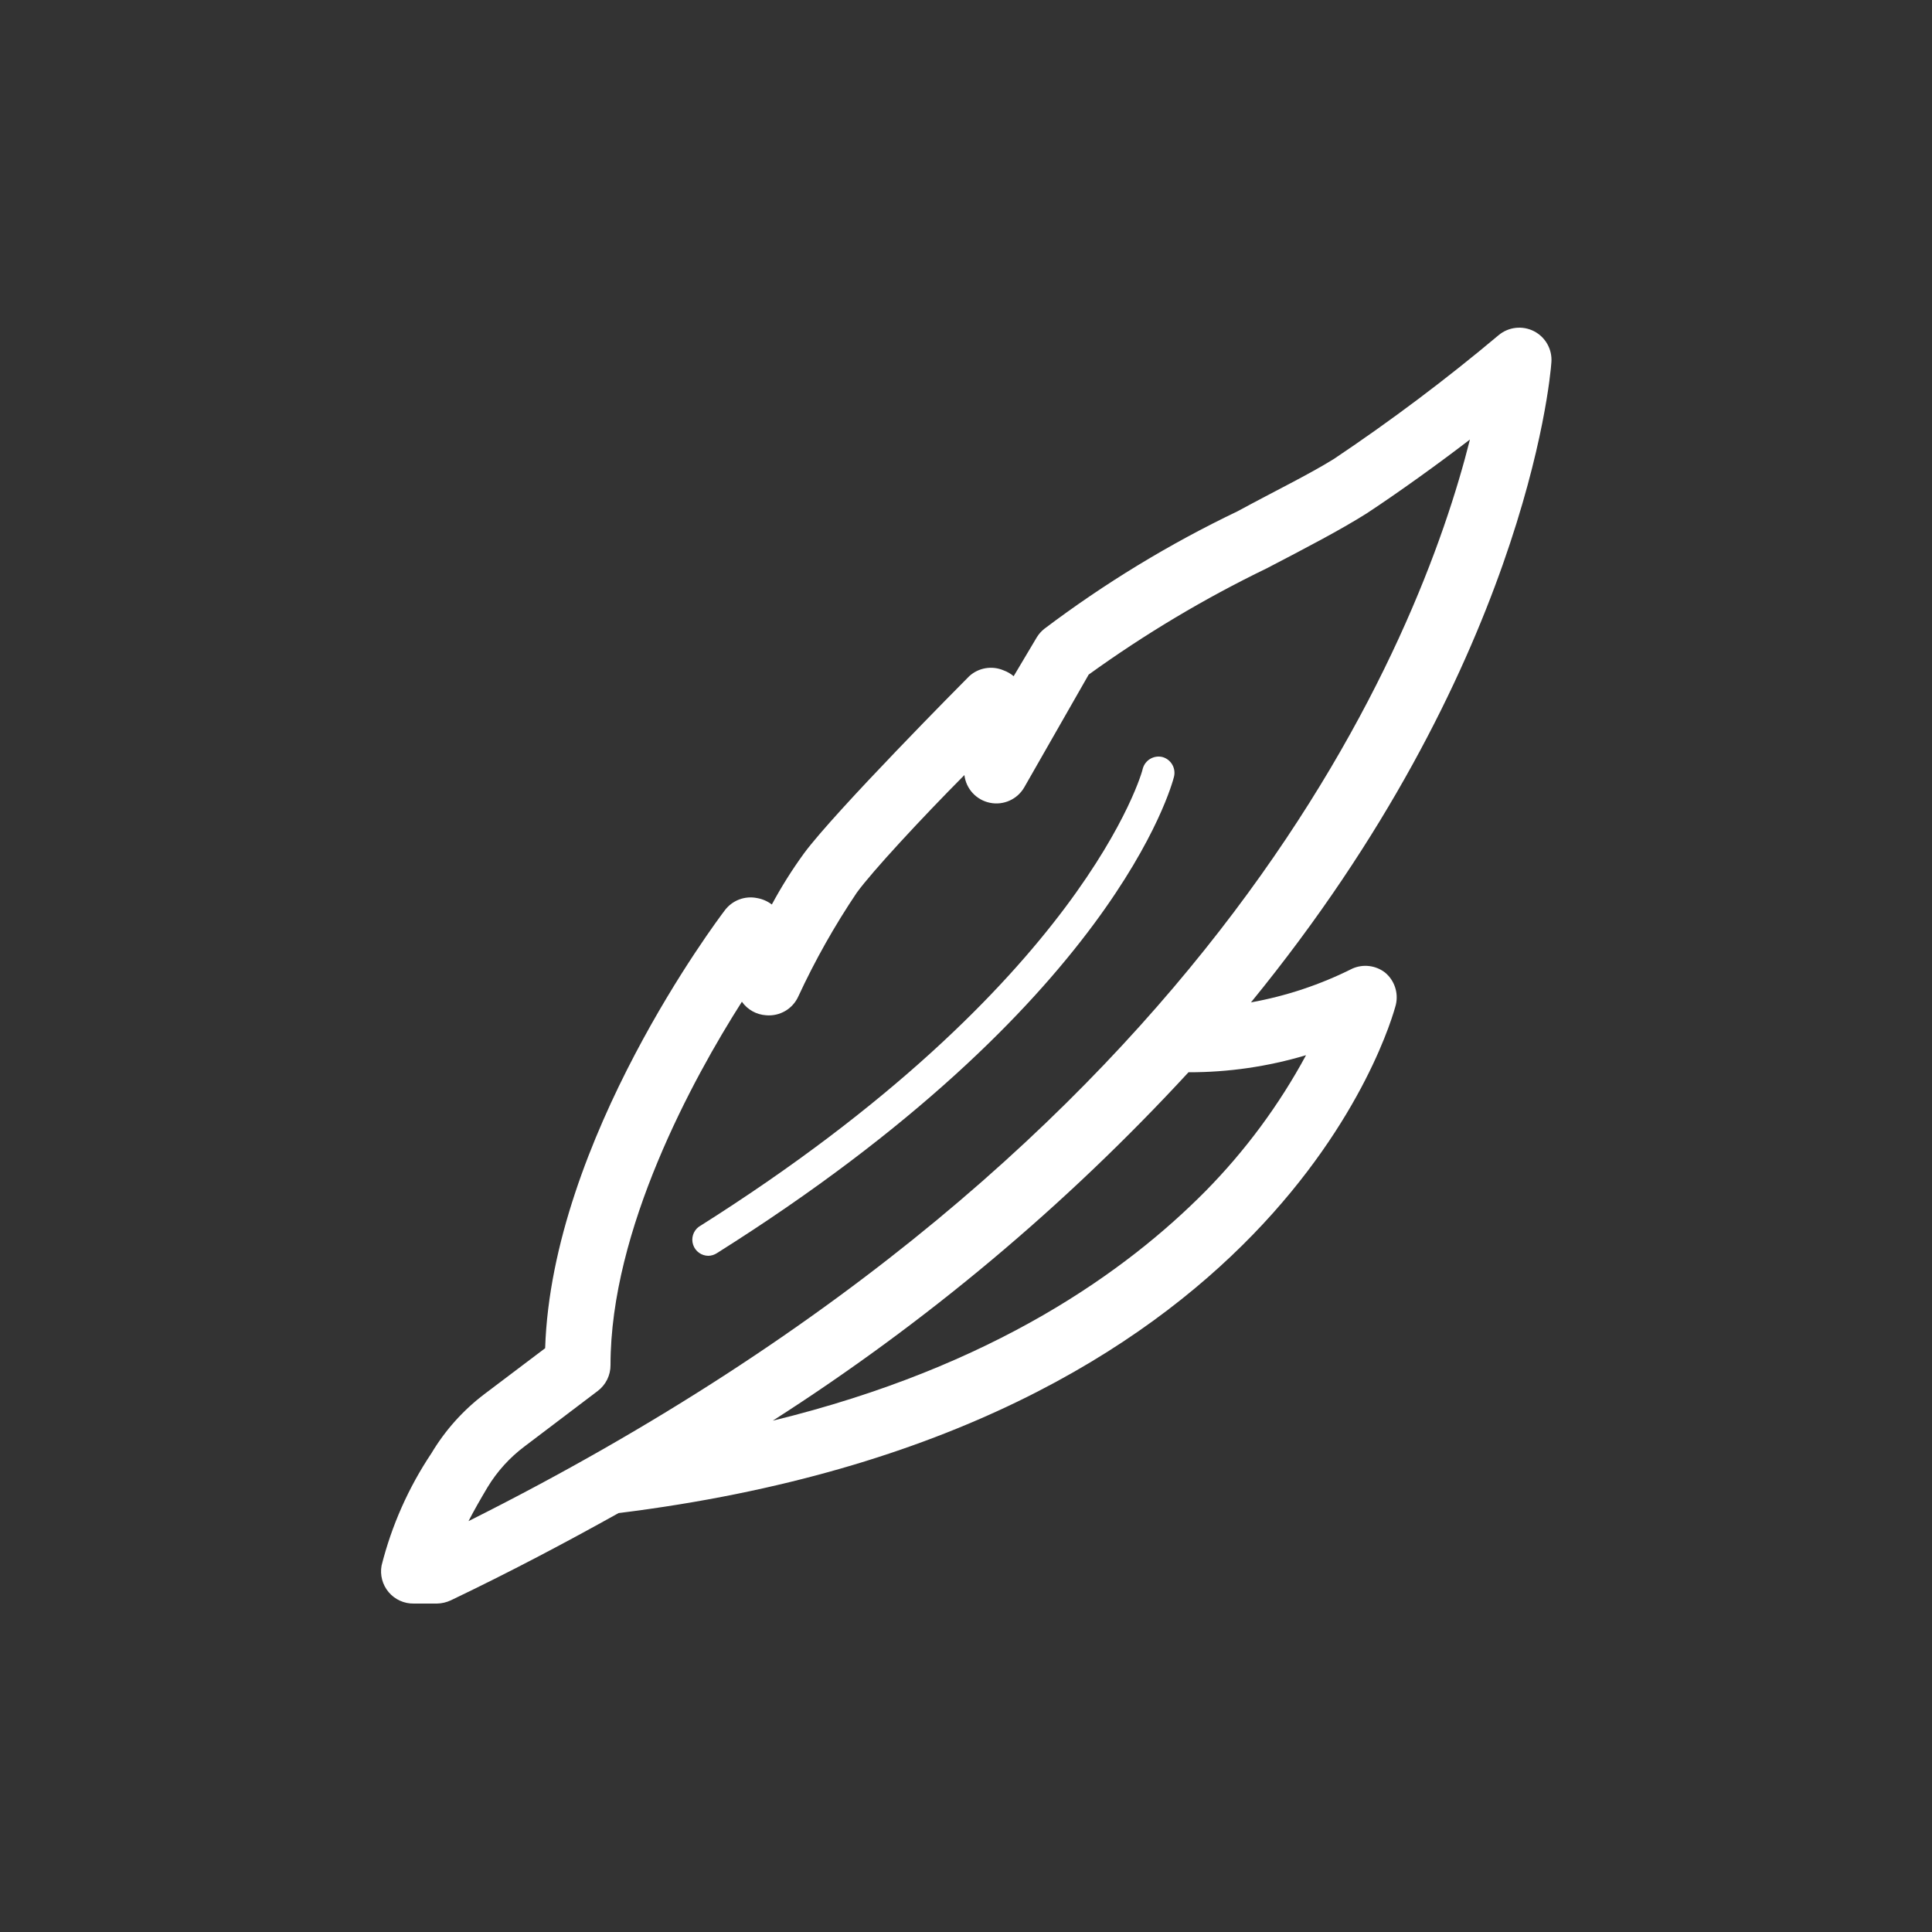 <?xml version="1.0" encoding="UTF-8"?>
<svg width="60px" height="60px" viewBox="0 0 60 60" version="1.1" xmlns="http://www.w3.org/2000/svg" xmlns:xlink="http://www.w3.org/1999/xlink">
    <rect x="0" y="0" width="60" height="60" fill="#333333" stroke="none"/>
    <title>编组 11</title>
    <g id="页面-1" stroke="none" stroke-width="1" fill="none" fill-rule="evenodd">
        <g id="Hunter" transform="translate(-462, -2244)">
            <g id="编组-35" transform="translate(-960, 1920)">
                <g id="编组-34" transform="translate(1422, 192)">
                    <g id="编组-11" transform="translate(0, 132)">
                        <path d="M42,30.08 C41.006,30.579 39.945,30.933 38.85,31.13 C47.31,20.77 48.14,11.84 48.18,11.25 C48.21,10.849 47.996,10.469 47.639,10.286 C47.281,10.103 46.848,10.152 46.54,10.41 C44.907,11.781 43.201,13.063 41.43,14.25 C40.66,14.73 39.59,15.25 38.43,15.88 C36.313,16.893 34.303,18.116 32.43,19.53 C32.339,19.603 32.261,19.691 32.2,19.79 L31.48,21 C31.388,20.922 31.283,20.861 31.17,20.82 C30.809,20.664 30.39,20.735 30.1,21 C29.93,21.17 25.93,25.2 24.97,26.5 C24.601,27.007 24.267,27.538 23.97,28.09 C23.835,27.987 23.677,27.919 23.51,27.89 C23.131,27.813 22.742,27.961 22.51,28.27 C22.29,28.56 17.14,35.39 16.93,41.87 L15.05,43.29 C14.387,43.791 13.826,44.416 13.4,45.13 C12.687,46.196 12.163,47.376 11.85,48.62 C11.796,48.915 11.877,49.218 12.071,49.447 C12.264,49.675 12.55,49.805 12.85,49.8 L13.57,49.8 C13.719,49.797 13.865,49.763 14,49.7 C15.84,48.82 17.56,47.91 19.21,46.99 C39.69,44.45 43.21,31.74 43.35,31.2 C43.436,30.829 43.304,30.441 43.01,30.2 C42.72,29.979 42.333,29.933 42,30.08 Z M15.14,46.19 C15.438,45.697 15.829,45.266 16.29,44.92 L18.56,43.2 C18.815,43.009 18.963,42.708 18.96,42.39 C18.96,38.19 21.51,33.51 23.04,31.11 C23.214,31.356 23.49,31.51 23.79,31.53 C24.213,31.568 24.614,31.336 24.79,30.95 C25.31,29.827 25.919,28.747 26.61,27.72 C27.09,27.06 28.61,25.42 29.95,24.07 C30.001,24.498 30.32,24.845 30.743,24.931 C31.165,25.018 31.595,24.824 31.81,24.45 L33.81,20.95 C35.554,19.691 37.404,18.587 39.34,17.65 C40.51,17.04 41.61,16.47 42.45,15.94 C43.45,15.28 44.66,14.41 45.65,13.65 C44.12,19.74 38,35.5 14.55,47.24 C14.72,46.91 14.92,46.56 15.14,46.19 Z M37.43,37 C35,39.45 30.89,42.44 24,44.12 C28.75,41.082 33.089,37.445 36.91,33.3 C38.146,33.303 39.376,33.124 40.56,32.77 C39.722,34.321 38.668,35.745 37.43,37 L37.43,37 Z" id="形状" fill="#FFFFFF" fill-rule="nonzero"></path>
                        <path d="M36.1,23.51 C35.833,23.446 35.563,23.605 35.49,23.87 C35.49,23.94 33.66,30.56 21.7,38.1 C21.528,38.229 21.458,38.454 21.526,38.658 C21.594,38.862 21.785,39 22,39 C22.092,38.998 22.182,38.97 22.26,38.92 C34.59,31.16 36.39,24.4 36.46,24.12 C36.524,23.853 36.365,23.583 36.1,23.51 L36.1,23.51 Z" id="路径" fill="#FFFFFF" fill-rule="nonzero"></path>
                        <rect id="矩形" x="0" y="0" width="60" height="60"></rect>
                    </g>
                </g>
            </g>
        </g>
    </g>
</svg>